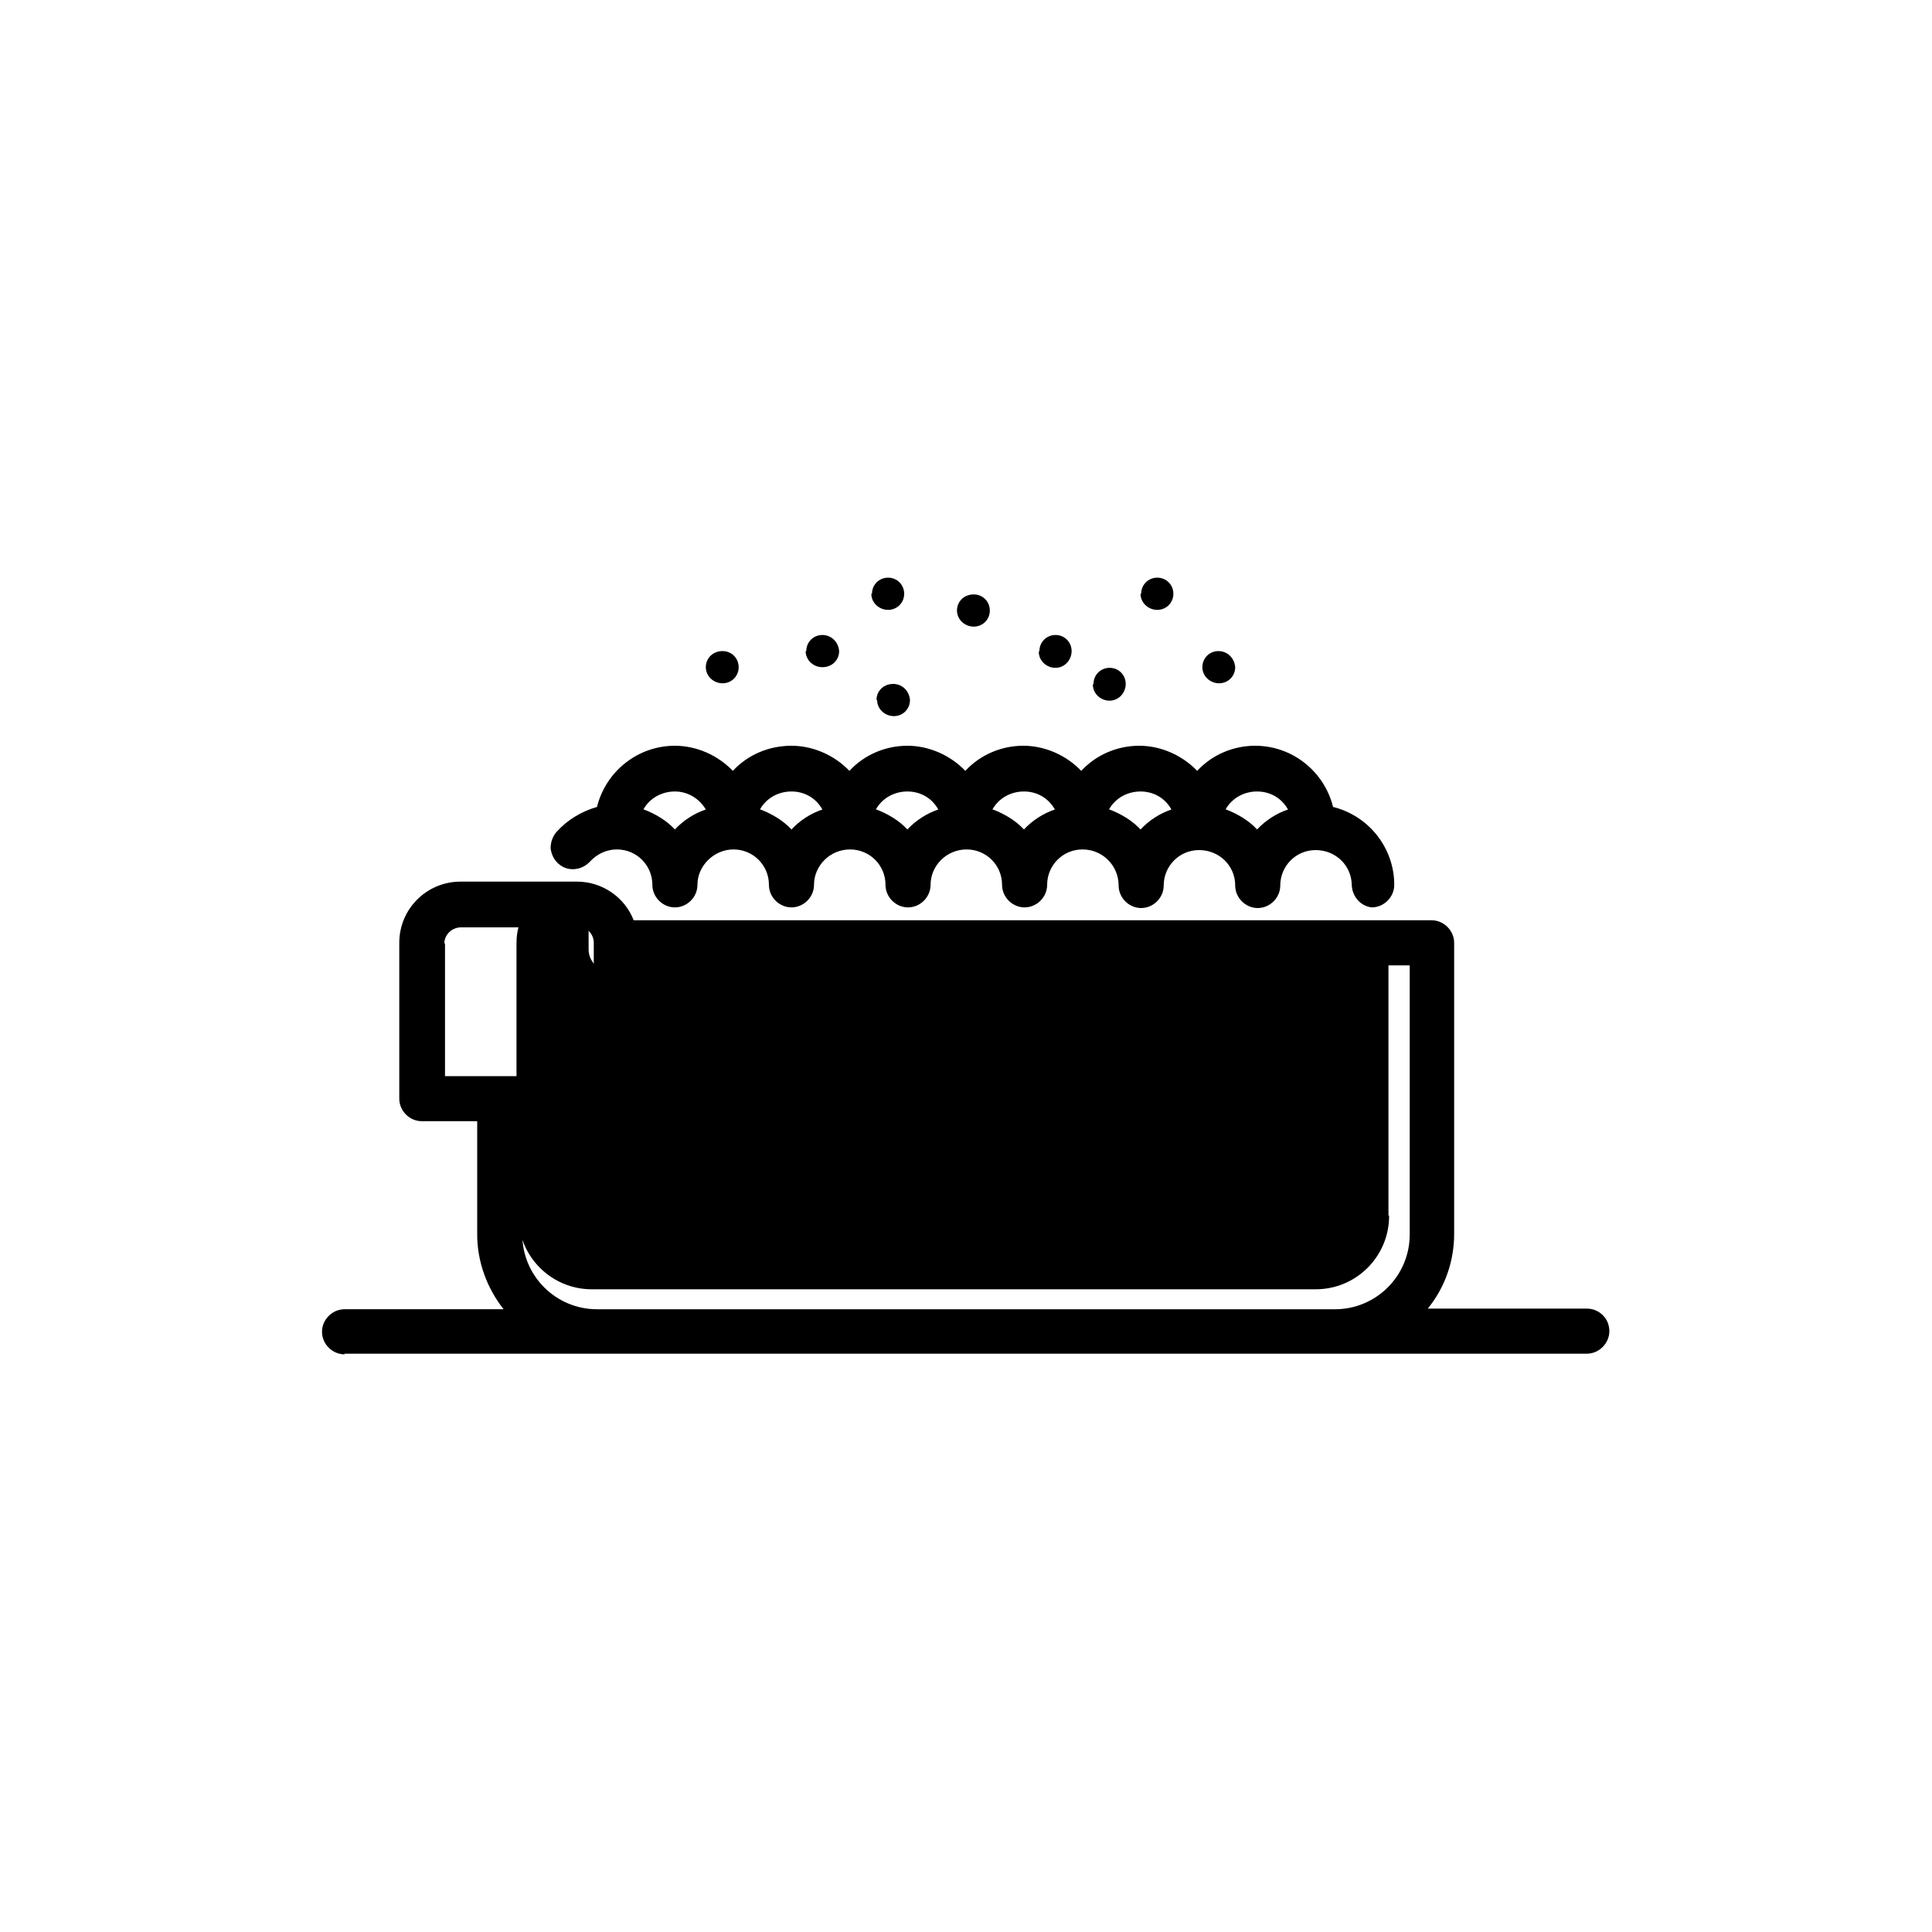 <?xml version="1.0" encoding="UTF-8"?>
<svg id="Capa_1" data-name="Capa 1" xmlns="http://www.w3.org/2000/svg" viewBox="0 0 30 30">
  <path id="color2" d="M21.57,18.88c0,.63-.51,1.14-1.14,1.14h-11.24c-.63,0-1.14-.51-1.14-1.14v-1.73h.25c.19,0,.34-.15.34-.34v-2.37c0-.14.11-.25.25-.25s.25.11.25.25h0v.3c0,.19.15.34.34.34.17,0,.31-.13.33-.3h11.75v4.09Z" fill="currentColor" stroke-width="0"/>
  <path id="color1" d="M5.35,21.03c-.19,0-.35-.16-.35-.35h0c0-.19.16-.35.35-.35h2.47c-.26-.33-.41-.74-.41-1.16v-1.76h-.86c-.19,0-.35-.16-.35-.35h0v-2.42c0-.53.43-.95.95-.95h1.81c.39,0,.74.24.88.6h12.39c.19,0,.35.16.35.35v4.52c0,.42-.14.83-.41,1.16h2.47c.19,0,.35.15.35.35h0c0,.19-.16.35-.35.35H5.35ZM8.11,19.17c0,.64.52,1.16,1.16,1.16h11.46c.64,0,1.16-.52,1.16-1.16v-4.18h-11.98c-.02.17-.17.3-.34.3-.19,0-.35-.16-.35-.35h0v-.3c0-.14-.11-.25-.25-.25-.14,0-.25.11-.25.25v2.41c0,.19-.16.35-.35.35h-.26v1.76ZM6.91,14.65v2.06h1.11v-2.06c0-.09.01-.17.03-.25h-.89c-.14,0-.26.11-.26.25h0s0,0,0,0ZM20.99,13.75c0-.31-.25-.55-.56-.55-.31,0-.55.25-.55.55,0,.19-.16.35-.35.35-.19,0-.35-.16-.35-.35,0-.31-.25-.55-.56-.55s-.55.25-.55.55c0,.19-.16.35-.35.35h0c-.19,0-.35-.16-.35-.35h0c0-.31-.25-.56-.56-.56-.31,0-.55.25-.55.55,0,.19-.16.35-.35.35-.19,0-.35-.16-.35-.35,0-.31-.25-.55-.55-.55-.31,0-.56.25-.56.55,0,.19-.16.35-.35.35-.19,0-.35-.16-.35-.35h0c0-.31-.25-.55-.55-.55-.31,0-.56.25-.56.55,0,.19-.16.35-.35.35-.19,0-.35-.16-.35-.35,0-.31-.25-.55-.55-.55s-.56.25-.56.55c0,.19-.16.35-.35.35h0c-.19,0-.35-.16-.35-.35h0c0-.31-.25-.55-.55-.55-.16,0-.31.07-.42.19-.13.14-.35.16-.49.03,0,0,0,0,0,0-.07-.06-.11-.15-.12-.24,0-.09.03-.18.09-.25.17-.19.39-.32.63-.39.14-.56.64-.95,1.21-.95.34,0,.67.15.9.39.23-.25.56-.39.91-.39.34,0,.67.15.9.39.23-.25.56-.39.9-.39.34,0,.67.15.9.39.23-.25.56-.39.9-.39.34,0,.67.15.9.39.23-.25.56-.39.9-.39.34,0,.67.15.9.39.23-.25.56-.39.9-.39.57,0,1.07.39,1.21.95.56.14.95.64.95,1.21,0,.19-.16.35-.35.35h0c-.18-.02-.31-.18-.31-.36h0ZM19.04,12.57c.18.07.35.17.48.31.13-.14.3-.25.48-.31-.1-.18-.28-.28-.48-.28-.2,0-.39.1-.49.28h0ZM17.23,12.57c.18.07.35.17.48.31.13-.14.3-.25.48-.31-.1-.18-.28-.28-.48-.28-.2,0-.39.1-.49.28h0ZM15.42,12.57c.18.07.35.17.48.31.13-.14.3-.25.48-.31-.1-.18-.28-.28-.48-.28-.2,0-.39.1-.49.28h0ZM13.61,12.57c.18.07.35.17.48.31.13-.14.3-.25.48-.31-.1-.18-.28-.28-.48-.28-.2,0-.39.1-.49.28h0ZM11.81,12.57c.18.07.35.17.48.31.13-.14.3-.25.48-.31-.1-.18-.28-.28-.48-.28-.2,0-.39.1-.49.28h0ZM10,12.57c.18.07.35.17.48.31.13-.14.3-.25.48-.31-.1-.17-.28-.28-.48-.28-.2,0-.39.1-.49.28h0ZM13.61,10.87c0-.14.11-.25.26-.25.14,0,.25.11.26.25,0,.14-.11.25-.25.25h0c-.14,0-.26-.11-.26-.25,0,0,0,0,0,0h0ZM16.98,10.62c0-.14.11-.25.25-.25h0c.14,0,.25.11.25.25h0c0,.14-.11.26-.25.26-.14,0-.26-.11-.26-.25,0,0,0,0,0,0h0ZM18.67,10.36c0-.14.11-.25.25-.25.14,0,.25.11.26.25,0,.14-.11.25-.25.25h0c-.14,0-.26-.11-.26-.25h0s0,0,0,0ZM10.96,10.36c0-.14.11-.25.26-.25.14,0,.25.11.25.25,0,.14-.11.25-.25.25-.14,0-.26-.11-.26-.25,0,0,0,0,0,0h0ZM16.14,10.11c0-.14.11-.25.25-.25h0c.14,0,.25.11.25.25h0c0,.14-.11.26-.25.26-.14,0-.26-.11-.26-.25,0,0,0,0,0,0h0ZM12.52,10.11c0-.14.11-.25.25-.25h0c.14,0,.25.11.26.25h0c0,.14-.11.25-.26.25-.14,0-.26-.11-.26-.25,0,0,0,0,0,0h0ZM14.86,9.48c0-.14.11-.25.26-.25.14,0,.25.11.25.25,0,.14-.11.25-.25.25-.14,0-.26-.11-.26-.25,0,0,0,0,0,0h0ZM17.72,9.22c0-.14.11-.25.25-.25h0c.14,0,.25.11.25.25,0,.14-.11.25-.25.25-.14,0-.26-.11-.26-.25,0,0,0,0,0,0h0ZM13.54,9.22c0-.14.11-.25.25-.25h0c.14,0,.25.11.25.25,0,.14-.11.25-.25.25-.14,0-.26-.11-.26-.25,0,0,0,0,0,0h0Z" fill="currentColor" stroke-width="0"/>
</svg>